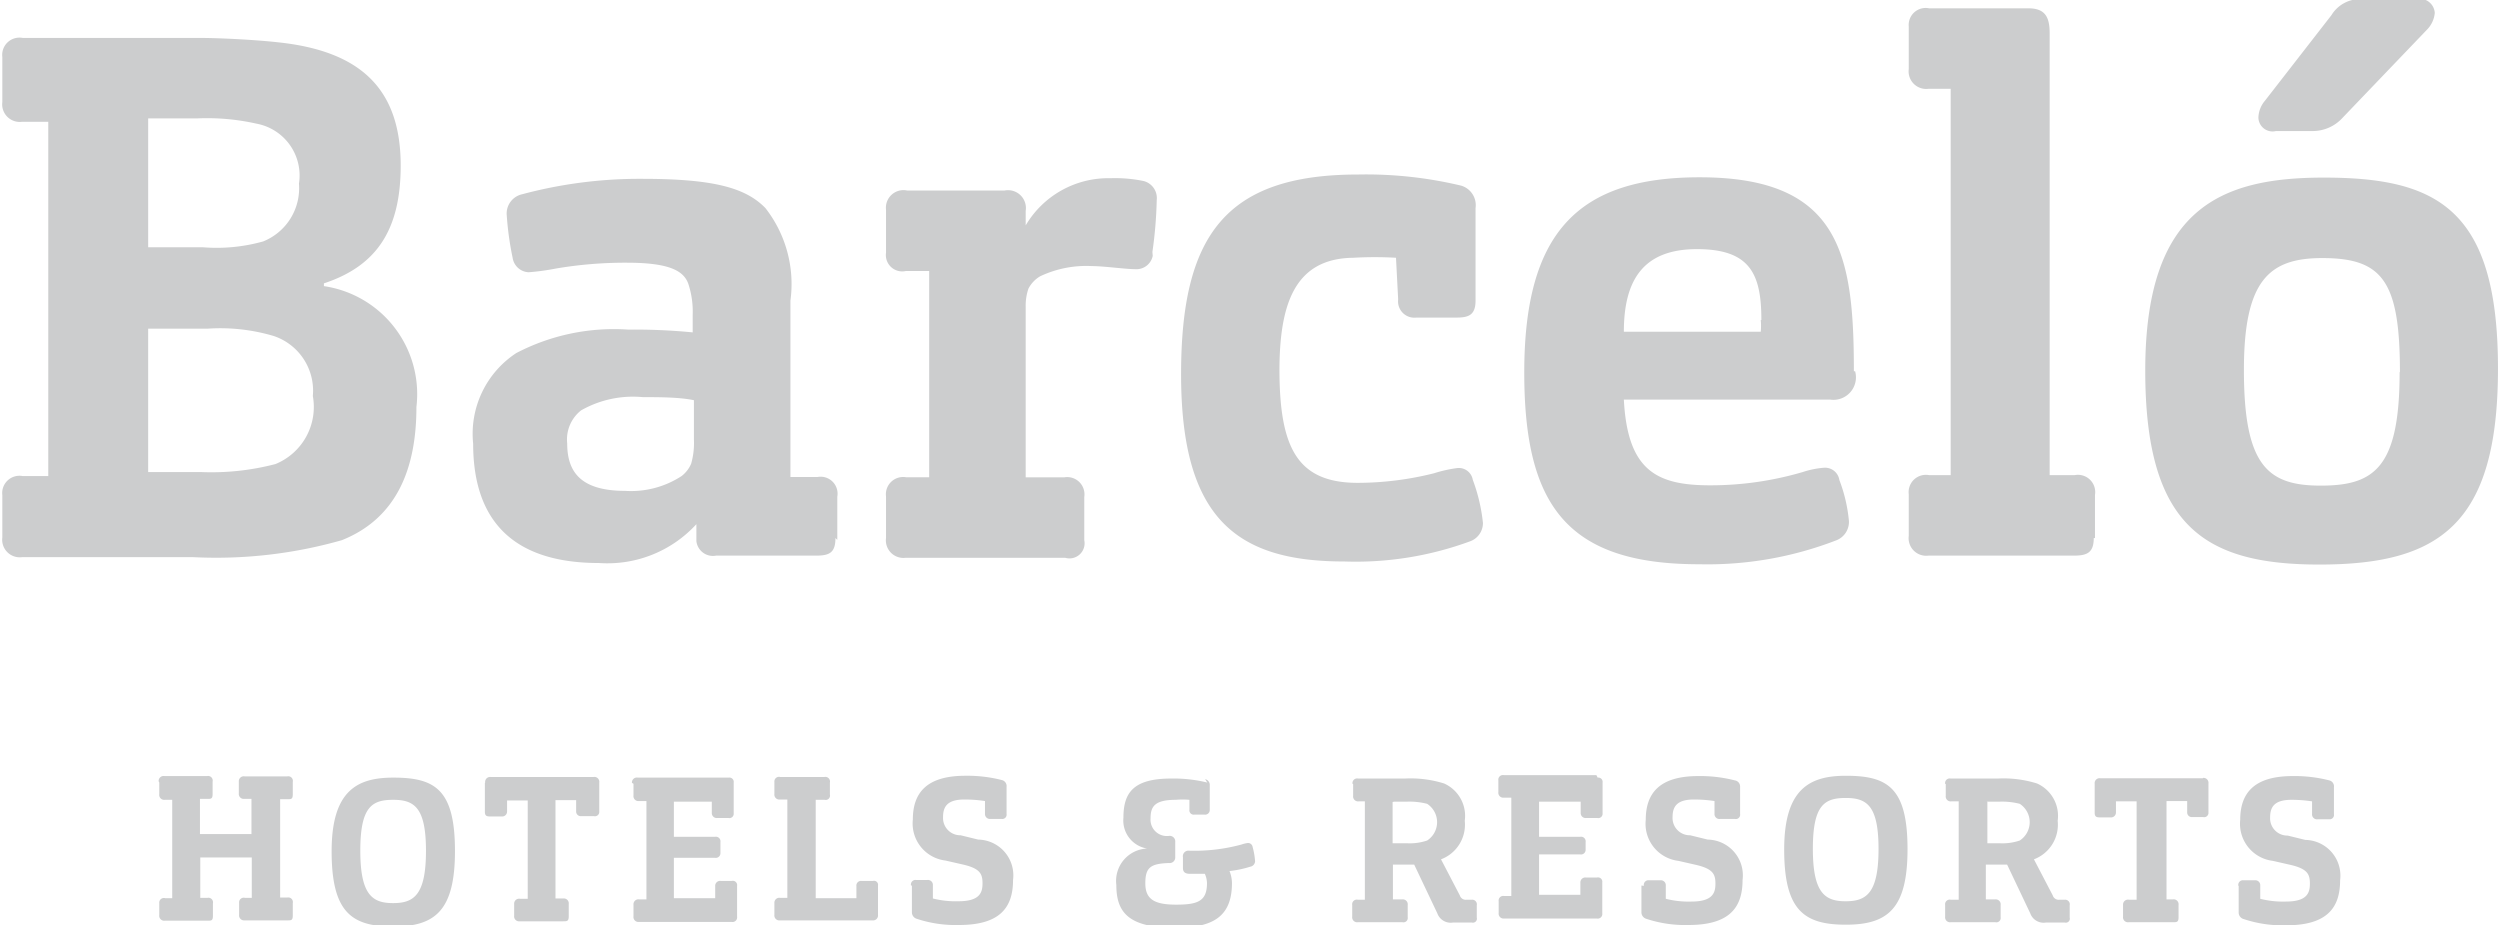 <svg id="Capa_1" width="300px" height="111px" data-name="Capa 1" xmlns="http://www.w3.org/2000/svg" viewBox="0 0 81.01 30"><defs><style>.cls-1{fill:#cccdce;}</style></defs><title>barcelo-hotels</title><path class="cls-1" d="M690.34,3219.42c0,0.08,0,.16,0,0.86a0.22,0.22,0,0,0,.17.22,4,4,0,0,0,1.37.2c1.33,0,1.75-.57,1.75-1.46a1.16,1.16,0,0,0-1.13-1.31l-0.57-.14a0.56,0.56,0,0,1-.57-0.59c0-.33.13-0.57,0.69-0.57a4.39,4.39,0,0,1,.67.05l0,0.41a0.16,0.16,0,0,0,.19.17h0.36a0.14,0.14,0,0,0,.16-0.16v-0.88a0.2,0.2,0,0,0-.15-0.22,4.51,4.51,0,0,0-1.19-.14c-1.27,0-1.7.57-1.7,1.42a1.21,1.21,0,0,0,1.06,1.33l0.57,0.13c0.56,0.13.63,0.31,0.63,0.61s-0.09.58-.78,0.58a3,3,0,0,1-.83-0.09l0-.43a0.16,0.16,0,0,0-.18-0.17h-0.36a0.15,0.15,0,0,0-.17.18m-8.16-2.73h0.41a2.29,2.29,0,0,1,.66.07,0.71,0.71,0,0,1,0,1.19,1.74,1.74,0,0,1-.63.09h-0.42v-1.34Zm-1.33-.57v0.38a0.16,0.16,0,0,0,.18.18h0.24v3.19H681a0.15,0.15,0,0,0-.18.17v0.38a0.16,0.16,0,0,0,.18.18h1.45a0.14,0.14,0,0,0,.17-0.16v-0.4a0.16,0.16,0,0,0-.18-0.18h-0.3v-1.13h0.69l0.75,1.58a0.46,0.46,0,0,0,.51.3h0.61a0.13,0.13,0,0,0,.16-0.16v-0.4a0.15,0.15,0,0,0-.16-0.18h-0.17a0.2,0.2,0,0,1-.22-0.14l-0.61-1.17a1.2,1.2,0,0,0,.77-1.25,1.15,1.15,0,0,0-.67-1.21,3.65,3.65,0,0,0-1.27-.16H681a0.15,0.15,0,0,0-.18.17m-9.85,3.3c0,0.08,0,.16,0,0.86a0.22,0.22,0,0,0,.16.22,4,4,0,0,0,1.37.2c1.33,0,1.75-.57,1.75-1.46a1.16,1.16,0,0,0-1.13-1.31l-0.57-.14a0.56,0.56,0,0,1-.57-0.59c0-.33.13-0.57,0.69-0.57a4.39,4.39,0,0,1,.67.05l0,0.41a0.16,0.16,0,0,0,.19.17H674a0.14,0.14,0,0,0,.17-0.16v-0.88A0.2,0.2,0,0,0,674,3216a4.51,4.51,0,0,0-1.19-.14c-1.27,0-1.7.57-1.7,1.42a1.21,1.21,0,0,0,1.06,1.33l0.57,0.13c0.56,0.13.63,0.31,0.63,0.61s-0.09.58-.78,0.58a3,3,0,0,1-.83-0.09l0-.43a0.16,0.16,0,0,0-.18-0.17h-0.36a0.15,0.15,0,0,0-.17.18m-8.1-2.73h0.41a2.29,2.29,0,0,1,.66.07,0.71,0.71,0,0,1,0,1.19,1.74,1.74,0,0,1-.63.09H662.9v-1.34Zm-1.33-.57v0.38a0.16,0.16,0,0,0,.18.18H662v3.19h-0.23a0.15,0.15,0,0,0-.18.17v0.38a0.16,0.16,0,0,0,.18.18h1.45a0.14,0.14,0,0,0,.17-0.16v-0.4a0.16,0.16,0,0,0-.18-0.18h-0.3v-1.13h0.69l0.75,1.58a0.46,0.46,0,0,0,.51.3h0.61a0.13,0.13,0,0,0,.16-0.16v-0.4a0.15,0.15,0,0,0-.16-0.18h-0.17a0.2,0.2,0,0,1-.22-0.14l-0.61-1.17a1.2,1.2,0,0,0,.77-1.25,1.15,1.15,0,0,0-.67-1.21,3.65,3.65,0,0,0-1.27-.16h-1.52a0.15,0.15,0,0,0-.18.17m-14.29,3.3c0,0.08,0,.16,0,0.86a0.22,0.22,0,0,0,.16.22,4,4,0,0,0,1.37.2c1.33,0,1.75-.57,1.75-1.46a1.16,1.16,0,0,0-1.13-1.31l-0.57-.14a0.56,0.56,0,0,1-.57-0.59c0-.33.13-0.57,0.69-0.57a4.39,4.39,0,0,1,.67.05l0,0.41a0.16,0.16,0,0,0,.18.17h0.36a0.14,0.14,0,0,0,.16-0.16v-0.88a0.2,0.2,0,0,0-.15-0.22,4.51,4.51,0,0,0-1.19-.14c-1.27,0-1.7.57-1.7,1.42a1.21,1.21,0,0,0,1.06,1.33l0.57,0.13c0.56,0.13.63,0.31,0.63,0.61s-0.09.58-.78,0.58a3,3,0,0,1-.83-0.09l0-.43a0.16,0.16,0,0,0-.18-0.17h-0.36a0.15,0.15,0,0,0-.17.18m-9-3.3v0.38a0.16,0.16,0,0,0,.18.18h0.24v3.19h-0.23a0.16,0.16,0,0,0-.19.17v0.38a0.16,0.16,0,0,0,.18.18h3a0.15,0.15,0,0,0,.18-0.17c0-.72,0-0.84,0-1a0.14,0.14,0,0,0-.17-0.16h-0.36a0.16,0.16,0,0,0-.18.17l0,0.39h-1.34v-1.31h1.33a0.15,0.15,0,0,0,.18-0.15V3218a0.15,0.15,0,0,0-.18-0.17h-1.33v-1.14h1.23l0,0.37a0.16,0.16,0,0,0,.18.16h0.36a0.14,0.14,0,0,0,.17-0.15v-1a0.14,0.14,0,0,0-.16-0.16h-2.95a0.16,0.16,0,0,0-.19.17m-4.77,0v0.94c0,0.13.06,0.15,0.17,0.15H634a0.16,0.16,0,0,0,.18-0.16l0-.36h0.67v3.19H634.6a0.16,0.16,0,0,0-.19.17v0.38a0.16,0.16,0,0,0,.18.18H636c0.12,0,.18,0,0.18-0.16v-0.4a0.16,0.16,0,0,0-.18-0.18h-0.25v-3.19h0.67l0,0.36a0.15,0.15,0,0,0,.16.16H637a0.14,0.14,0,0,0,.17-0.15v-0.94a0.16,0.16,0,0,0-.19-0.18h-3.33a0.16,0.16,0,0,0-.18.18m-10.57,0v0.38a0.16,0.16,0,0,0,.18.18h0.24v3.19h-0.23a0.15,0.15,0,0,0-.19.16v0.39a0.16,0.16,0,0,0,.18.18h1.39c0.12,0,.17,0,0.17-0.16v-0.4a0.15,0.15,0,0,0-.18-0.18h-0.23v-1.31h1.67v1.31h-0.22a0.15,0.15,0,0,0-.19.16v0.39a0.16,0.16,0,0,0,.17.18h1.4c0.12,0,.17,0,0.17-0.16v-0.4a0.15,0.15,0,0,0-.18-0.18h-0.23v-3.19h0.24c0.12,0,.17,0,0.17-0.16v-0.4a0.15,0.15,0,0,0-.18-0.18h-1.38a0.16,0.16,0,0,0-.19.17v0.38a0.16,0.16,0,0,0,.17.18h0.24v1.14h-1.67v-1.14h0.24c0.12,0,.17,0,0.17-0.16v-0.4a0.15,0.15,0,0,0-.18-0.18h-1.38a0.16,0.16,0,0,0-.19.17m5-12.5a2,2,0,0,1-1.21,2.21,8.2,8.2,0,0,1-2.42.26h-1.71v-4.65h1.92a6.08,6.08,0,0,1,2.16.24,1.87,1.87,0,0,1,1.26,1.95m-0.45-6.9a1.86,1.86,0,0,1-1.16,1.88,5.57,5.57,0,0,1-1.95.19h-1.78v-4.18h1.59a7.29,7.29,0,0,1,1.92.17,1.71,1.71,0,0,1,1.38,1.95m0.81,3.23c1.73-.57,2.49-1.76,2.49-3.82,0-2.47-1.28-3.72-4-4-0.62-.07-1.8-0.14-2.54-0.14h-5.72a0.56,0.56,0,0,0-.66.62V3194a0.57,0.57,0,0,0,.64.64h0.85v11.49h-0.83a0.56,0.56,0,0,0-.66.62v1.37a0.57,0.57,0,0,0,.64.64H624a14.88,14.88,0,0,0,4.82-.55c1.78-.71,2.42-2.32,2.42-4.32a3.54,3.54,0,0,0-3-3.92m3.31,18.31c0,1.45-.4,1.7-1.07,1.7s-1.06-.27-1.06-1.7,0.38-1.65,1.07-1.65,1.06,0.26,1.06,1.66m0.94,0c0-2-.65-2.38-2-2.38-1.17,0-2,.42-2,2.39s0.64,2.44,2,2.44,2-.52,2-2.45m7.75-13.34a2.43,2.43,0,0,1-.09.78,1,1,0,0,1-.31.4,3,3,0,0,1-1.83.48c-1.47,0-1.88-.64-1.88-1.54a1.2,1.2,0,0,1,.45-1.07,3.4,3.4,0,0,1,2-.43c0.5,0,1.19,0,1.66.1v1.28Zm4.65,3.25v-1.4a0.55,0.55,0,0,0-.64-0.64h-0.88v-5.72a4,4,0,0,0-.81-3c-0.64-.66-1.68-0.95-4-0.95a14.7,14.7,0,0,0-3.89.5,0.64,0.64,0,0,0-.5.69,10,10,0,0,0,.19,1.37,0.55,0.55,0,0,0,.52.47,7.66,7.66,0,0,0,.88-0.12,13.43,13.43,0,0,1,2.3-.19c1.38,0,1.85.26,2,.69a2.87,2.87,0,0,1,.14,1v0.57a19.44,19.44,0,0,0-2.09-.09,6.84,6.84,0,0,0-3.63.76,3.13,3.13,0,0,0-1.4,2.94c0,2,.83,3.87,4.08,3.87a3.91,3.91,0,0,0,3.16-1.26l0,0.55a0.54,0.54,0,0,0,.64.47h3.25c0.43,0,.62-0.1.62-0.57m1.38,12.27c0-.41,0-0.94,0-1a0.13,0.13,0,0,0-.16-0.15h-0.38a0.15,0.15,0,0,0-.16.17l0,0.39h-1.32v-3.19h0.29a0.14,0.14,0,0,0,.17-0.17v-0.39a0.15,0.15,0,0,0-.18-0.18h-1.43a0.15,0.15,0,0,0-.19.16v0.39a0.16,0.16,0,0,0,.18.18h0.24v3.19h-0.23a0.16,0.16,0,0,0-.19.17v0.38a0.16,0.16,0,0,0,.18.18h3a0.16,0.16,0,0,0,.18-0.18m8.9-21.5a13.89,13.89,0,0,0,.14-1.68,0.57,0.57,0,0,0-.43-0.62,4.58,4.58,0,0,0-1.07-.09A3.11,3.11,0,0,0,651,3198l0-.47a0.58,0.58,0,0,0-.69-0.66h-3.15a0.57,0.57,0,0,0-.69.62v1.4a0.53,0.53,0,0,0,.64.59h0.76v6.69h-0.74a0.56,0.56,0,0,0-.66.62v1.35a0.57,0.57,0,0,0,.64.64h5.17a0.49,0.49,0,0,0,.62-0.57v-1.4a0.56,0.56,0,0,0-.64-0.64H651v-5.53a1.7,1.7,0,0,1,.09-0.59,1,1,0,0,1,.38-0.4,3.5,3.5,0,0,1,1.68-.33c0.38,0,1.09.1,1.4,0.1a0.54,0.54,0,0,0,.57-0.43m1.77,17.08a4.58,4.58,0,0,0-1.17-.13c-1.23,0-1.55.46-1.55,1.27a0.92,0.92,0,0,0,.77,1,1.05,1.05,0,0,0-1,1.18c0,0.87.37,1.39,1.91,1.39,1.21,0,1.84-.35,1.84-1.45a1.07,1.07,0,0,0-.08-0.39,3.43,3.43,0,0,0,.67-0.14,0.19,0.19,0,0,0,.16-0.17,2.28,2.28,0,0,0-.08-0.47,0.15,0.15,0,0,0-.15-0.13,1,1,0,0,0-.21.05,5.85,5.85,0,0,1-1.7.2,0.18,0.18,0,0,0-.2.21v0.35c0,0.14.08,0.19,0.23,0.19l0.48,0a0.77,0.77,0,0,1,.07.3c0,0.59-.3.7-1,0.7s-1-.17-1-0.69,0.17-.64.77-0.66a0.18,0.18,0,0,0,.2-0.19V3218a0.18,0.18,0,0,0-.2-0.2,0.53,0.53,0,0,1-.6-0.57c0-.38.13-0.6,0.82-0.6a2.52,2.52,0,0,1,.44,0l0,0.32a0.14,0.14,0,0,0,.16.16h0.33a0.15,0.15,0,0,0,.17-0.15v-0.8a0.19,0.19,0,0,0-.15-0.2m2.41-13.23h0c0-2.14.47-3.66,2.4-3.68a12,12,0,0,1,1.38,0l0.07,1.35a0.53,0.53,0,0,0,.59.59h1.3c0.38,0,.62-0.07.62-0.55v-3a0.66,0.66,0,0,0-.47-0.73,13.25,13.25,0,0,0-3.34-.36c-4.32,0-5.74,2-5.74,6.48,0,4.68,1.8,6.07,5.29,6.07a10.74,10.74,0,0,0,4.1-.66,0.63,0.63,0,0,0,.4-0.59,5.66,5.66,0,0,0-.33-1.4,0.46,0.46,0,0,0-.5-0.38,4.41,4.41,0,0,0-.76.17,10.23,10.23,0,0,1-2.47.31c-2,0-2.54-1.19-2.54-3.7m10.28,13.18h-3a0.15,0.15,0,0,0-.18.17v0.38a0.16,0.16,0,0,0,.18.18h0.24v3.19h-0.23a0.15,0.15,0,0,0-.18.17v0.38a0.16,0.16,0,0,0,.18.18h3a0.15,0.15,0,0,0,.18-0.17c0-.72,0-0.84,0-1a0.14,0.14,0,0,0-.17-0.16h-0.36a0.16,0.16,0,0,0-.18.17l0,0.39h-1.34v-1.31h1.33a0.15,0.15,0,0,0,.18-0.15V3218a0.15,0.15,0,0,0-.18-0.17h-1.33v-1.14H669l0,0.37a0.16,0.16,0,0,0,.18.16h0.36a0.14,0.14,0,0,0,.17-0.15v-1a0.14,0.14,0,0,0-.16-0.16m5.29-14.84a2,2,0,0,1,0,.38h-4.44c0-1.69.64-2.68,2.37-2.68s2.09,0.81,2.09,2.3m3,1.66c0-3.77-.43-6.29-5-6.29-3.94,0-5.69,1.78-5.69,6.33,0,4.27,1.35,6.22,5.67,6.22a11.59,11.59,0,0,0,4.46-.78,0.64,0.64,0,0,0,.4-0.62,5,5,0,0,0-.31-1.33,0.47,0.47,0,0,0-.5-0.4,2.93,2.93,0,0,0-.69.14,10.59,10.59,0,0,1-3,.43c-1.73,0-2.68-.47-2.8-2.78h6.69a0.73,0.73,0,0,0,.81-0.92m0.76,15.49c0,1.45-.4,1.7-1.07,1.7s-1.06-.27-1.06-1.7,0.38-1.65,1.07-1.65,1.06,0.26,1.06,1.66m0.94,0c0-2-.65-2.38-2-2.38-1.17,0-2,.42-2,2.39s0.64,2.44,2,2.44,2-.52,2-2.45m6.08-10.09v-1.4a0.56,0.56,0,0,0-.66-0.64h-0.81v-14.33c0-.52-0.14-0.81-0.69-0.81H680.3a0.55,0.55,0,0,0-.66.59v1.38a0.57,0.57,0,0,0,.64.64H681v12.53H680.3a0.56,0.56,0,0,0-.66.62v1.35a0.57,0.57,0,0,0,.64.64H685c0.43,0,.64-0.1.64-0.57m3.54,7.79h-3.33a0.16,0.16,0,0,0-.18.18v0.94c0,0.13.06,0.15,0.17,0.15h0.34a0.16,0.16,0,0,0,.18-0.16l0-.36h0.67v3.19h-0.25a0.16,0.16,0,0,0-.19.17v0.38a0.16,0.16,0,0,0,.18.18h1.44c0.12,0,.18,0,0.18-0.16v-0.4a0.16,0.16,0,0,0-.19-0.18H688v-3.19h0.67l0,0.36a0.15,0.15,0,0,0,.16.16h0.36a0.14,0.14,0,0,0,.17-0.15v-0.94a0.16,0.16,0,0,0-.18-0.18m7.26-24.26a0.89,0.89,0,0,0,.26-0.55,0.49,0.49,0,0,0-.59-0.45h-1.83a1.09,1.09,0,0,0-.93.52l-2.16,2.78a0.88,0.88,0,0,0-.21.55,0.46,0.46,0,0,0,.57.43h1.16a1.31,1.31,0,0,0,1-.43Zm-0.88,11.1c0,3.11-.83,3.68-2.56,3.68s-2.49-.66-2.49-3.75c0-2.9.81-3.63,2.54-3.63,1.95,0,2.52.74,2.52,3.7m3.18-.12c0-5.2-2-6.19-5.65-6.19-3.35,0-5.79,1-5.79,6.26,0,5.05,1.92,6.29,5.65,6.29,3.89,0,5.79-1.3,5.79-6.36" transform="translate(-617.77 -3190.69)"/></svg>
